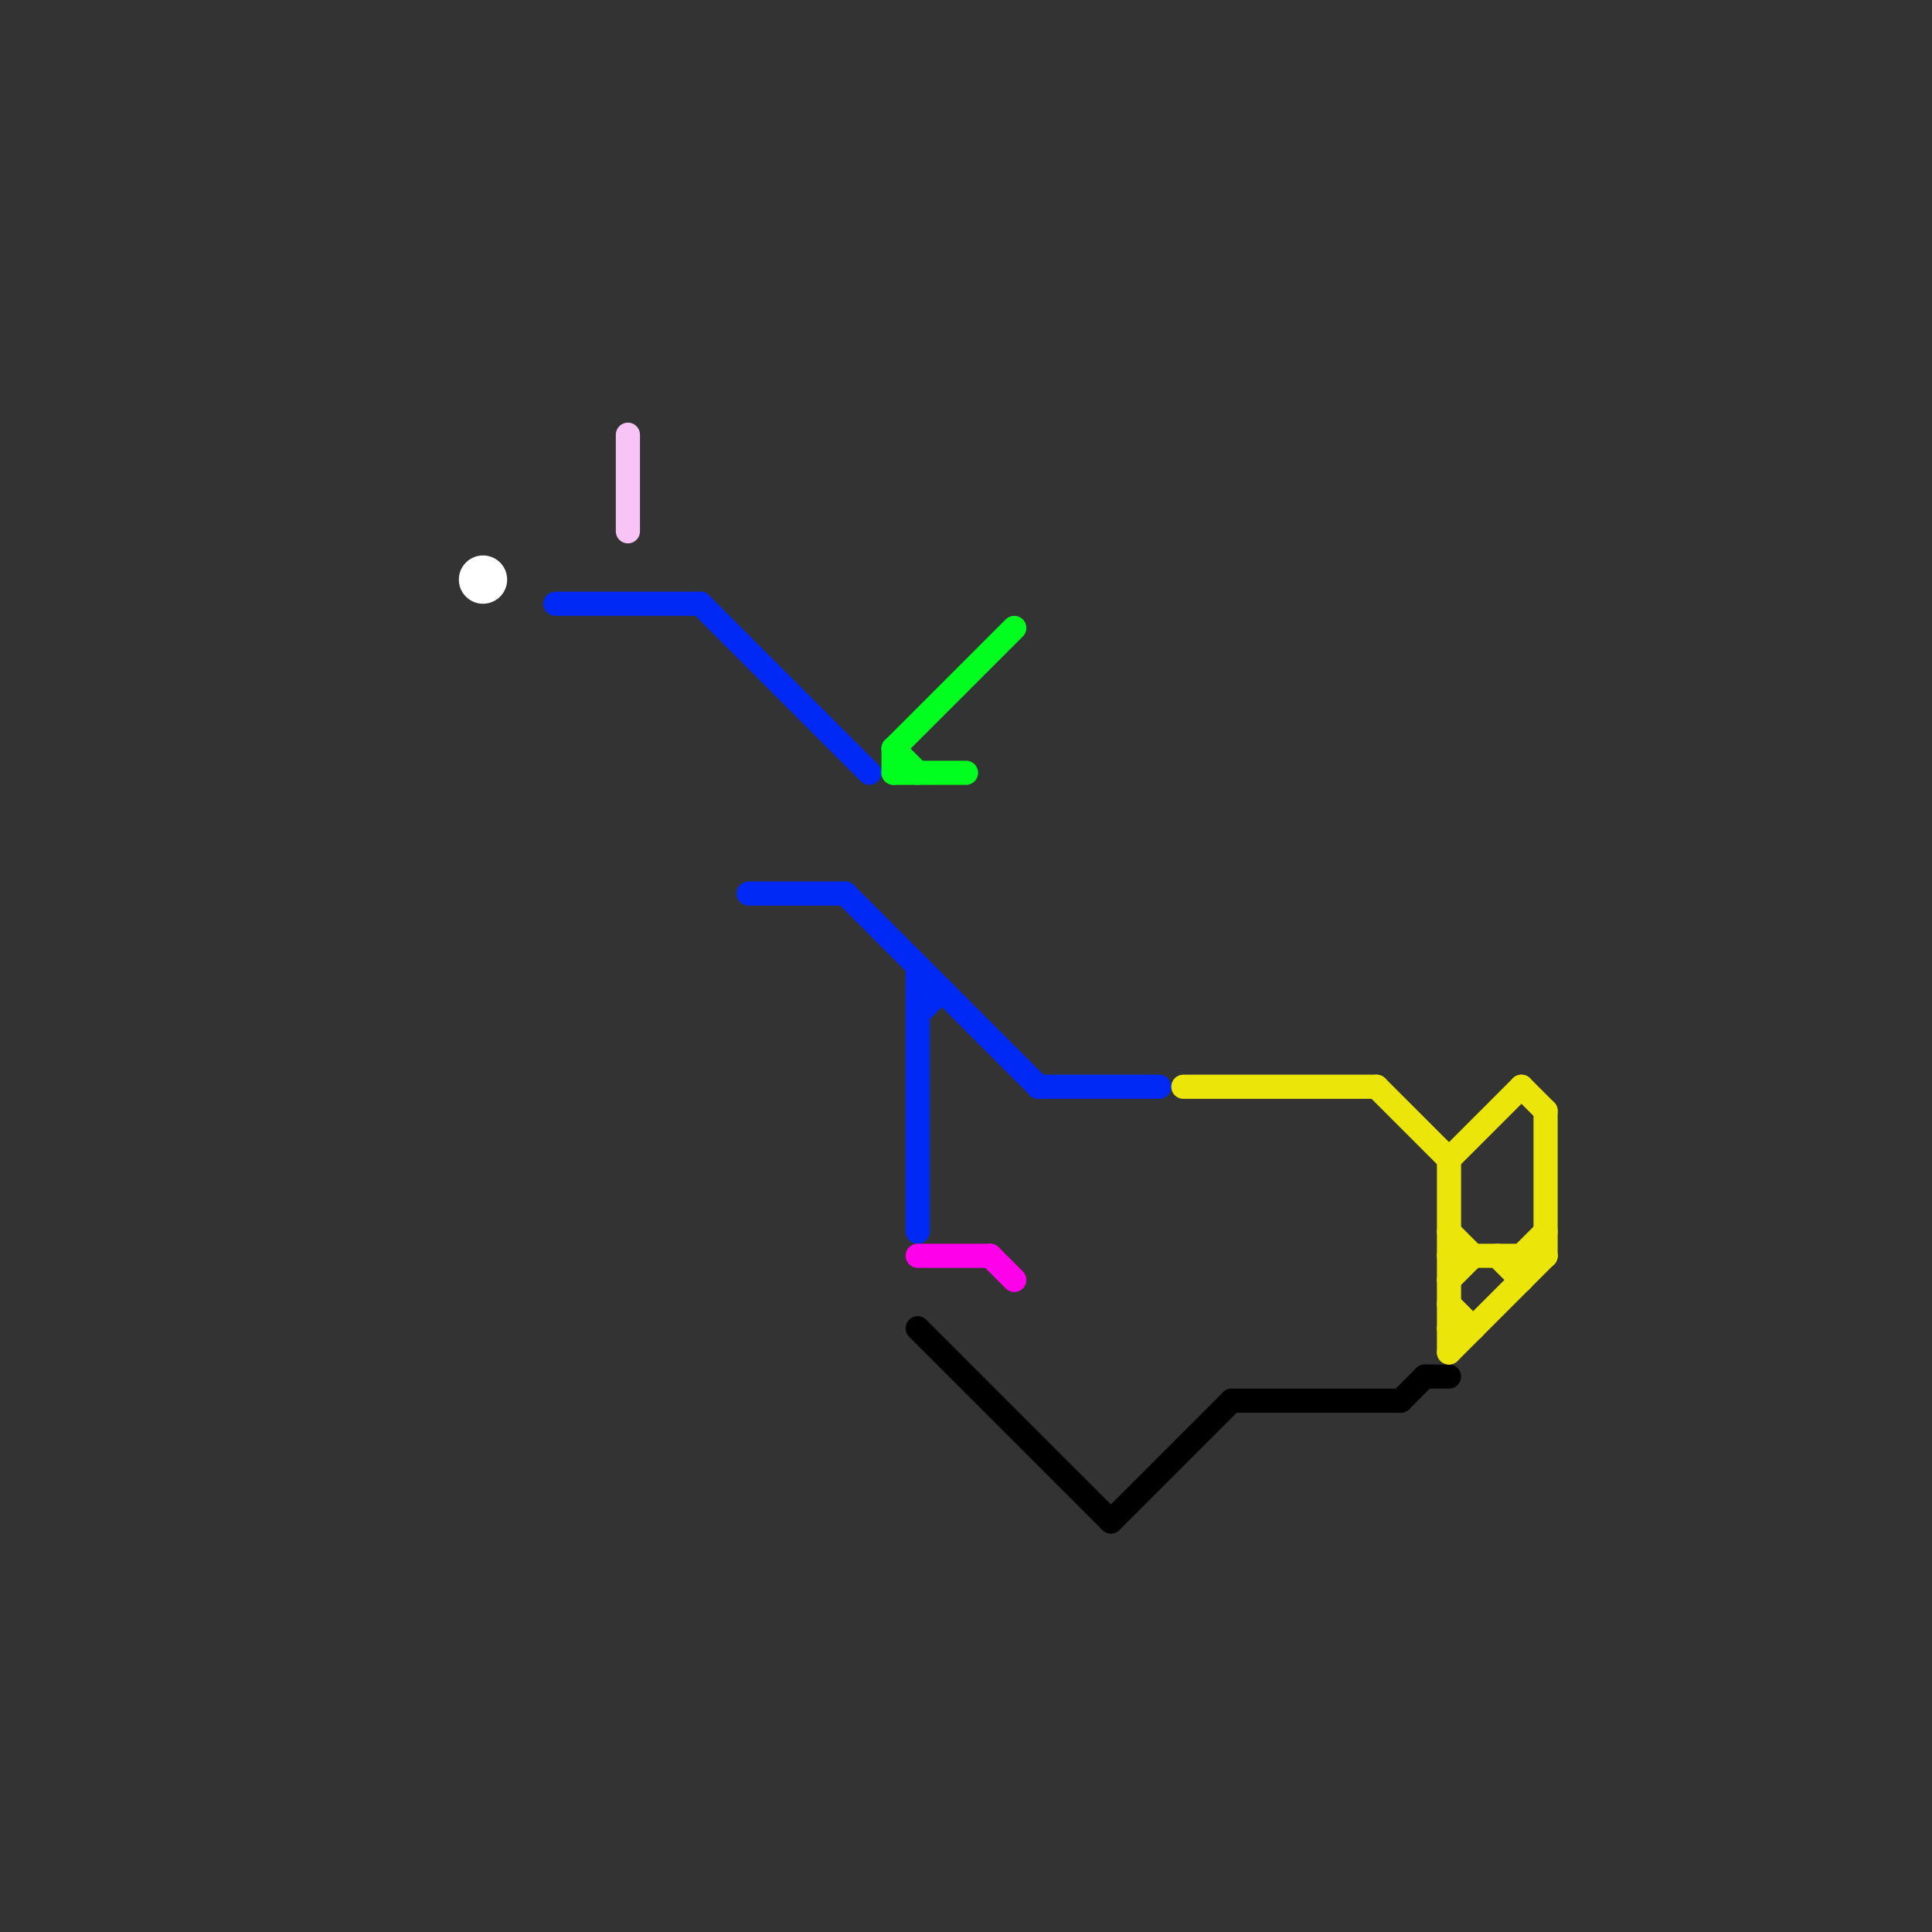 
<svg version="1.1" xmlns="http://www.w3.org/2000/svg" viewBox="0 0 80 80">
<rect x="0" y="0" width="80" height="80" fill="#333333" stroke="none"/>
<style>text { font: 1px Helvetica; font-weight: 600; white-space: pre; dominant-baseline: central; } line { stroke-width: 1; fill: none; stroke-linecap: round; stroke-linejoin: round; } .c0 { stroke: #ffffff } .c1 { stroke: #0029f5 } .c2 { stroke: #f8c4f6 } .c3 { stroke: #00ff1e } .c4 { stroke: #ff00ea } .c5 { stroke: #000000 } .c6 { stroke: #ece509 }</style><defs><g id="wm-xf"><circle r="1.2" fill="#000"/><circle r="0.9" fill="#fff"/><circle r="0.6" fill="#000"/><circle r="0.3" fill="#fff"/></g><g id="wm"><circle r="0.6" fill="#000"/><circle r="0.3" fill="#fff"/></g></defs><circle cx="20" cy="24" r="1" fill="#ffffff" /><line class="c1" x1="31" y1="37" x2="35" y2="37"/><line class="c1" x1="38" y1="40" x2="38" y2="51"/><line class="c1" x1="38" y1="41" x2="39" y2="41"/><line class="c1" x1="29" y1="25" x2="36" y2="32"/><line class="c1" x1="38" y1="42" x2="39" y2="41"/><line class="c1" x1="23" y1="25" x2="29" y2="25"/><line class="c1" x1="35" y1="37" x2="43" y2="45"/><line class="c1" x1="43" y1="45" x2="48" y2="45"/><line class="c2" x1="26" y1="18" x2="26" y2="22"/><line class="c3" x1="37" y1="32" x2="40" y2="32"/><line class="c3" x1="37" y1="31" x2="38" y2="32"/><line class="c3" x1="37" y1="31" x2="42" y2="26"/><line class="c3" x1="37" y1="31" x2="37" y2="32"/><line class="c4" x1="41" y1="52" x2="42" y2="53"/><line class="c4" x1="38" y1="52" x2="41" y2="52"/><line class="c5" x1="38" y1="55" x2="46" y2="63"/><line class="c5" x1="59" y1="57" x2="60" y2="57"/><line class="c5" x1="58" y1="58" x2="59" y2="57"/><line class="c5" x1="46" y1="63" x2="51" y2="58"/><line class="c5" x1="51" y1="58" x2="58" y2="58"/><line class="c6" x1="60" y1="56" x2="64" y2="52"/><line class="c6" x1="49" y1="45" x2="57" y2="45"/><line class="c6" x1="60" y1="51" x2="61" y2="52"/><line class="c6" x1="60" y1="54" x2="61" y2="55"/><line class="c6" x1="63" y1="52" x2="63" y2="53"/><line class="c6" x1="60" y1="48" x2="60" y2="56"/><line class="c6" x1="57" y1="45" x2="60" y2="48"/><line class="c6" x1="63" y1="52" x2="64" y2="51"/><line class="c6" x1="60" y1="55" x2="61" y2="55"/><line class="c6" x1="64" y1="46" x2="64" y2="52"/><line class="c6" x1="60" y1="48" x2="63" y2="45"/><line class="c6" x1="62" y1="52" x2="63" y2="53"/><line class="c6" x1="63" y1="45" x2="64" y2="46"/><line class="c6" x1="60" y1="52" x2="64" y2="52"/><line class="c6" x1="60" y1="53" x2="61" y2="52"/>
</svg>
